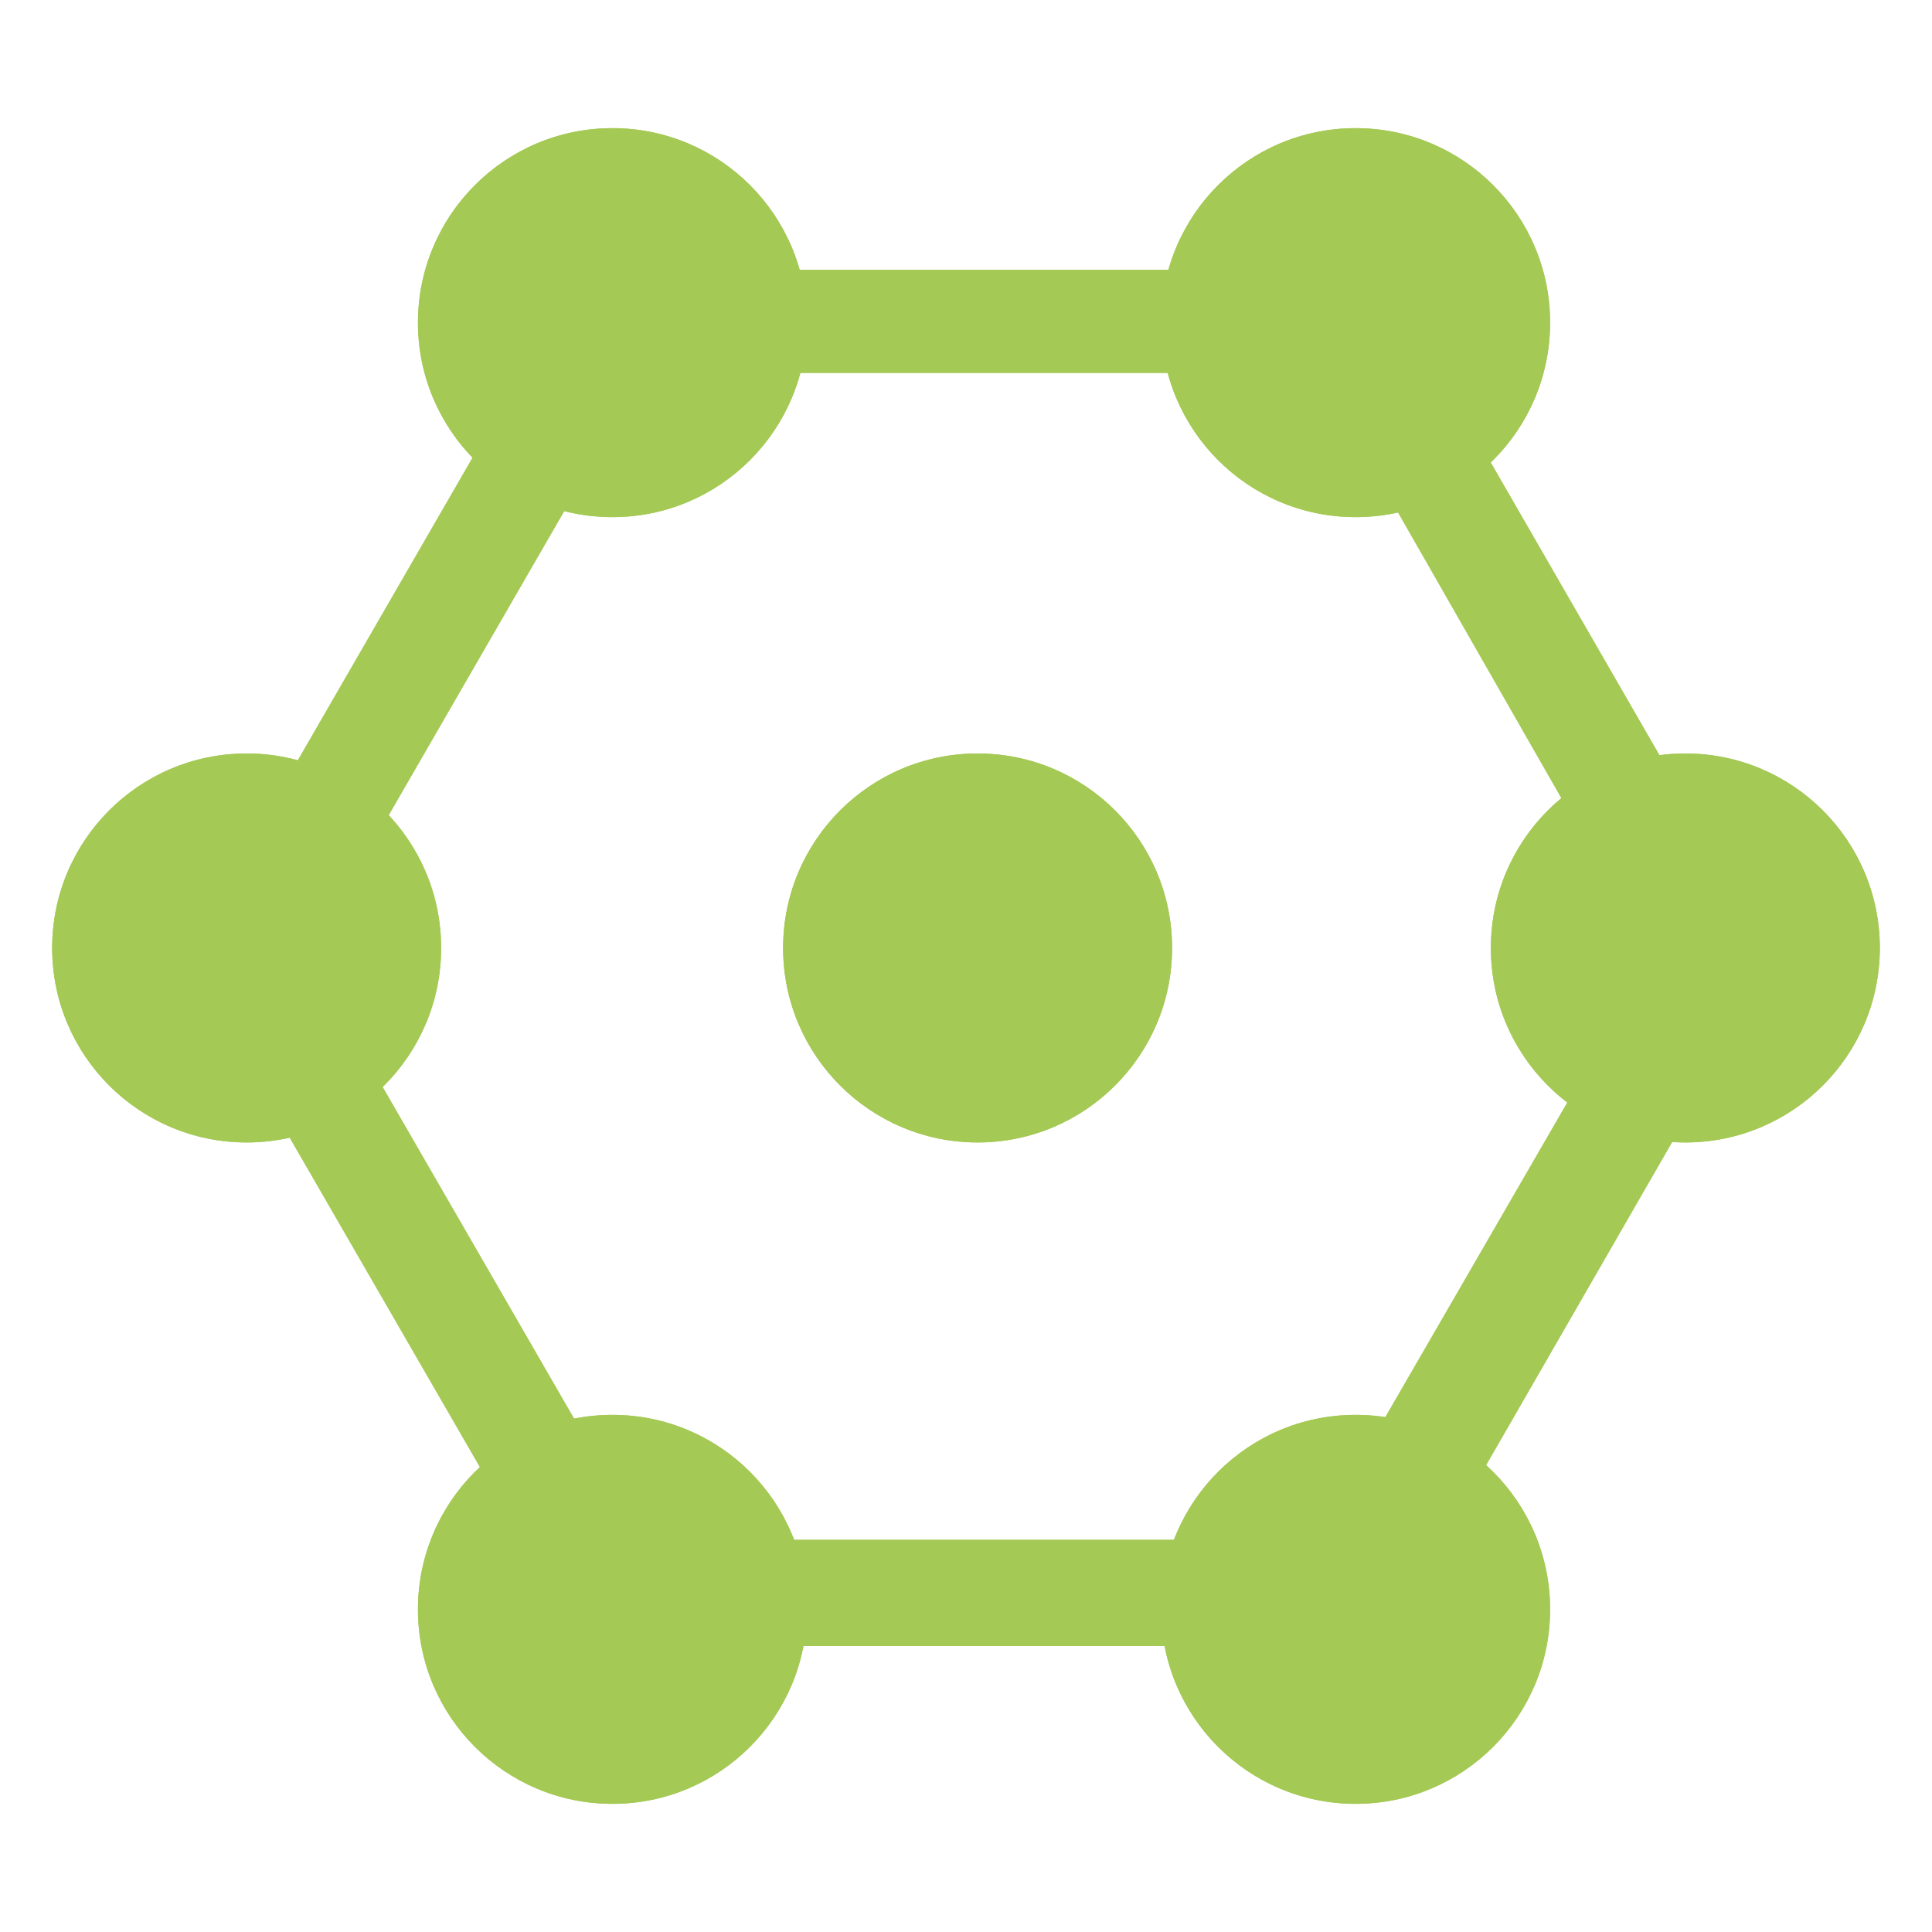 <svg id="Calque_1" data-name="Calque 1" xmlns="http://www.w3.org/2000/svg" viewBox="0 0 30 30"><defs><style>.cls-1{fill:#a5c955;}</style></defs><title>Reseau</title><g id="Calque_1-2" data-name="Calque 1-2"><circle class="cls-1" cx="9.51" cy="5.01" r="3.02"/><circle class="cls-1" cx="9.51" cy="5.01" r="3.02"/><circle class="cls-1" cx="21.05" cy="5.01" r="3.02"/><circle class="cls-1" cx="21.05" cy="5.01" r="3.02"/><circle class="cls-1" cx="9.51" cy="24.99" r="3.02"/><circle class="cls-1" cx="9.51" cy="24.99" r="3.02"/><circle class="cls-1" cx="3.83" cy="14.72" r="3.02"/><circle class="cls-1" cx="3.83" cy="14.72" r="3.02"/><circle class="cls-1" cx="26.17" cy="14.72" r="3.02"/><circle class="cls-1" cx="26.17" cy="14.72" r="3.02"/><circle class="cls-1" cx="15.18" cy="14.72" r="3.02"/><circle class="cls-1" cx="15.18" cy="14.72" r="3.02"/><circle class="cls-1" cx="21.05" cy="24.99" r="3.02"/><circle class="cls-1" cx="21.05" cy="24.99" r="3.02"/><path class="cls-1" d="M20.94,25.56H9.53a.8.8,0,0,1-.71-.41L3.11,15.26a.82.82,0,0,1,0-.83L8.82,4.54a.81.81,0,0,1,.71-.35H20.94a.82.82,0,0,1,.72.41l5.7,9.89a.76.76,0,0,1,0,.82l-5.7,9.9A.85.85,0,0,1,20.94,25.56ZM10,23.91H20.41l5.24-9.06L20.47,5.79H10L4.77,14.85Z"/><path class="cls-1" d="M20.94,25.56H9.53a.8.8,0,0,1-.71-.41L3.11,15.26a.82.82,0,0,1,0-.83L8.82,4.54a.81.81,0,0,1,.71-.35H20.94a.82.82,0,0,1,.72.41l5.7,9.89a.76.76,0,0,1,0,.82l-5.7,9.9A.85.85,0,0,1,20.94,25.56ZM10,23.91H20.41l5.24-9.06L20.47,5.79H10L4.77,14.85Z"/></g></svg>
